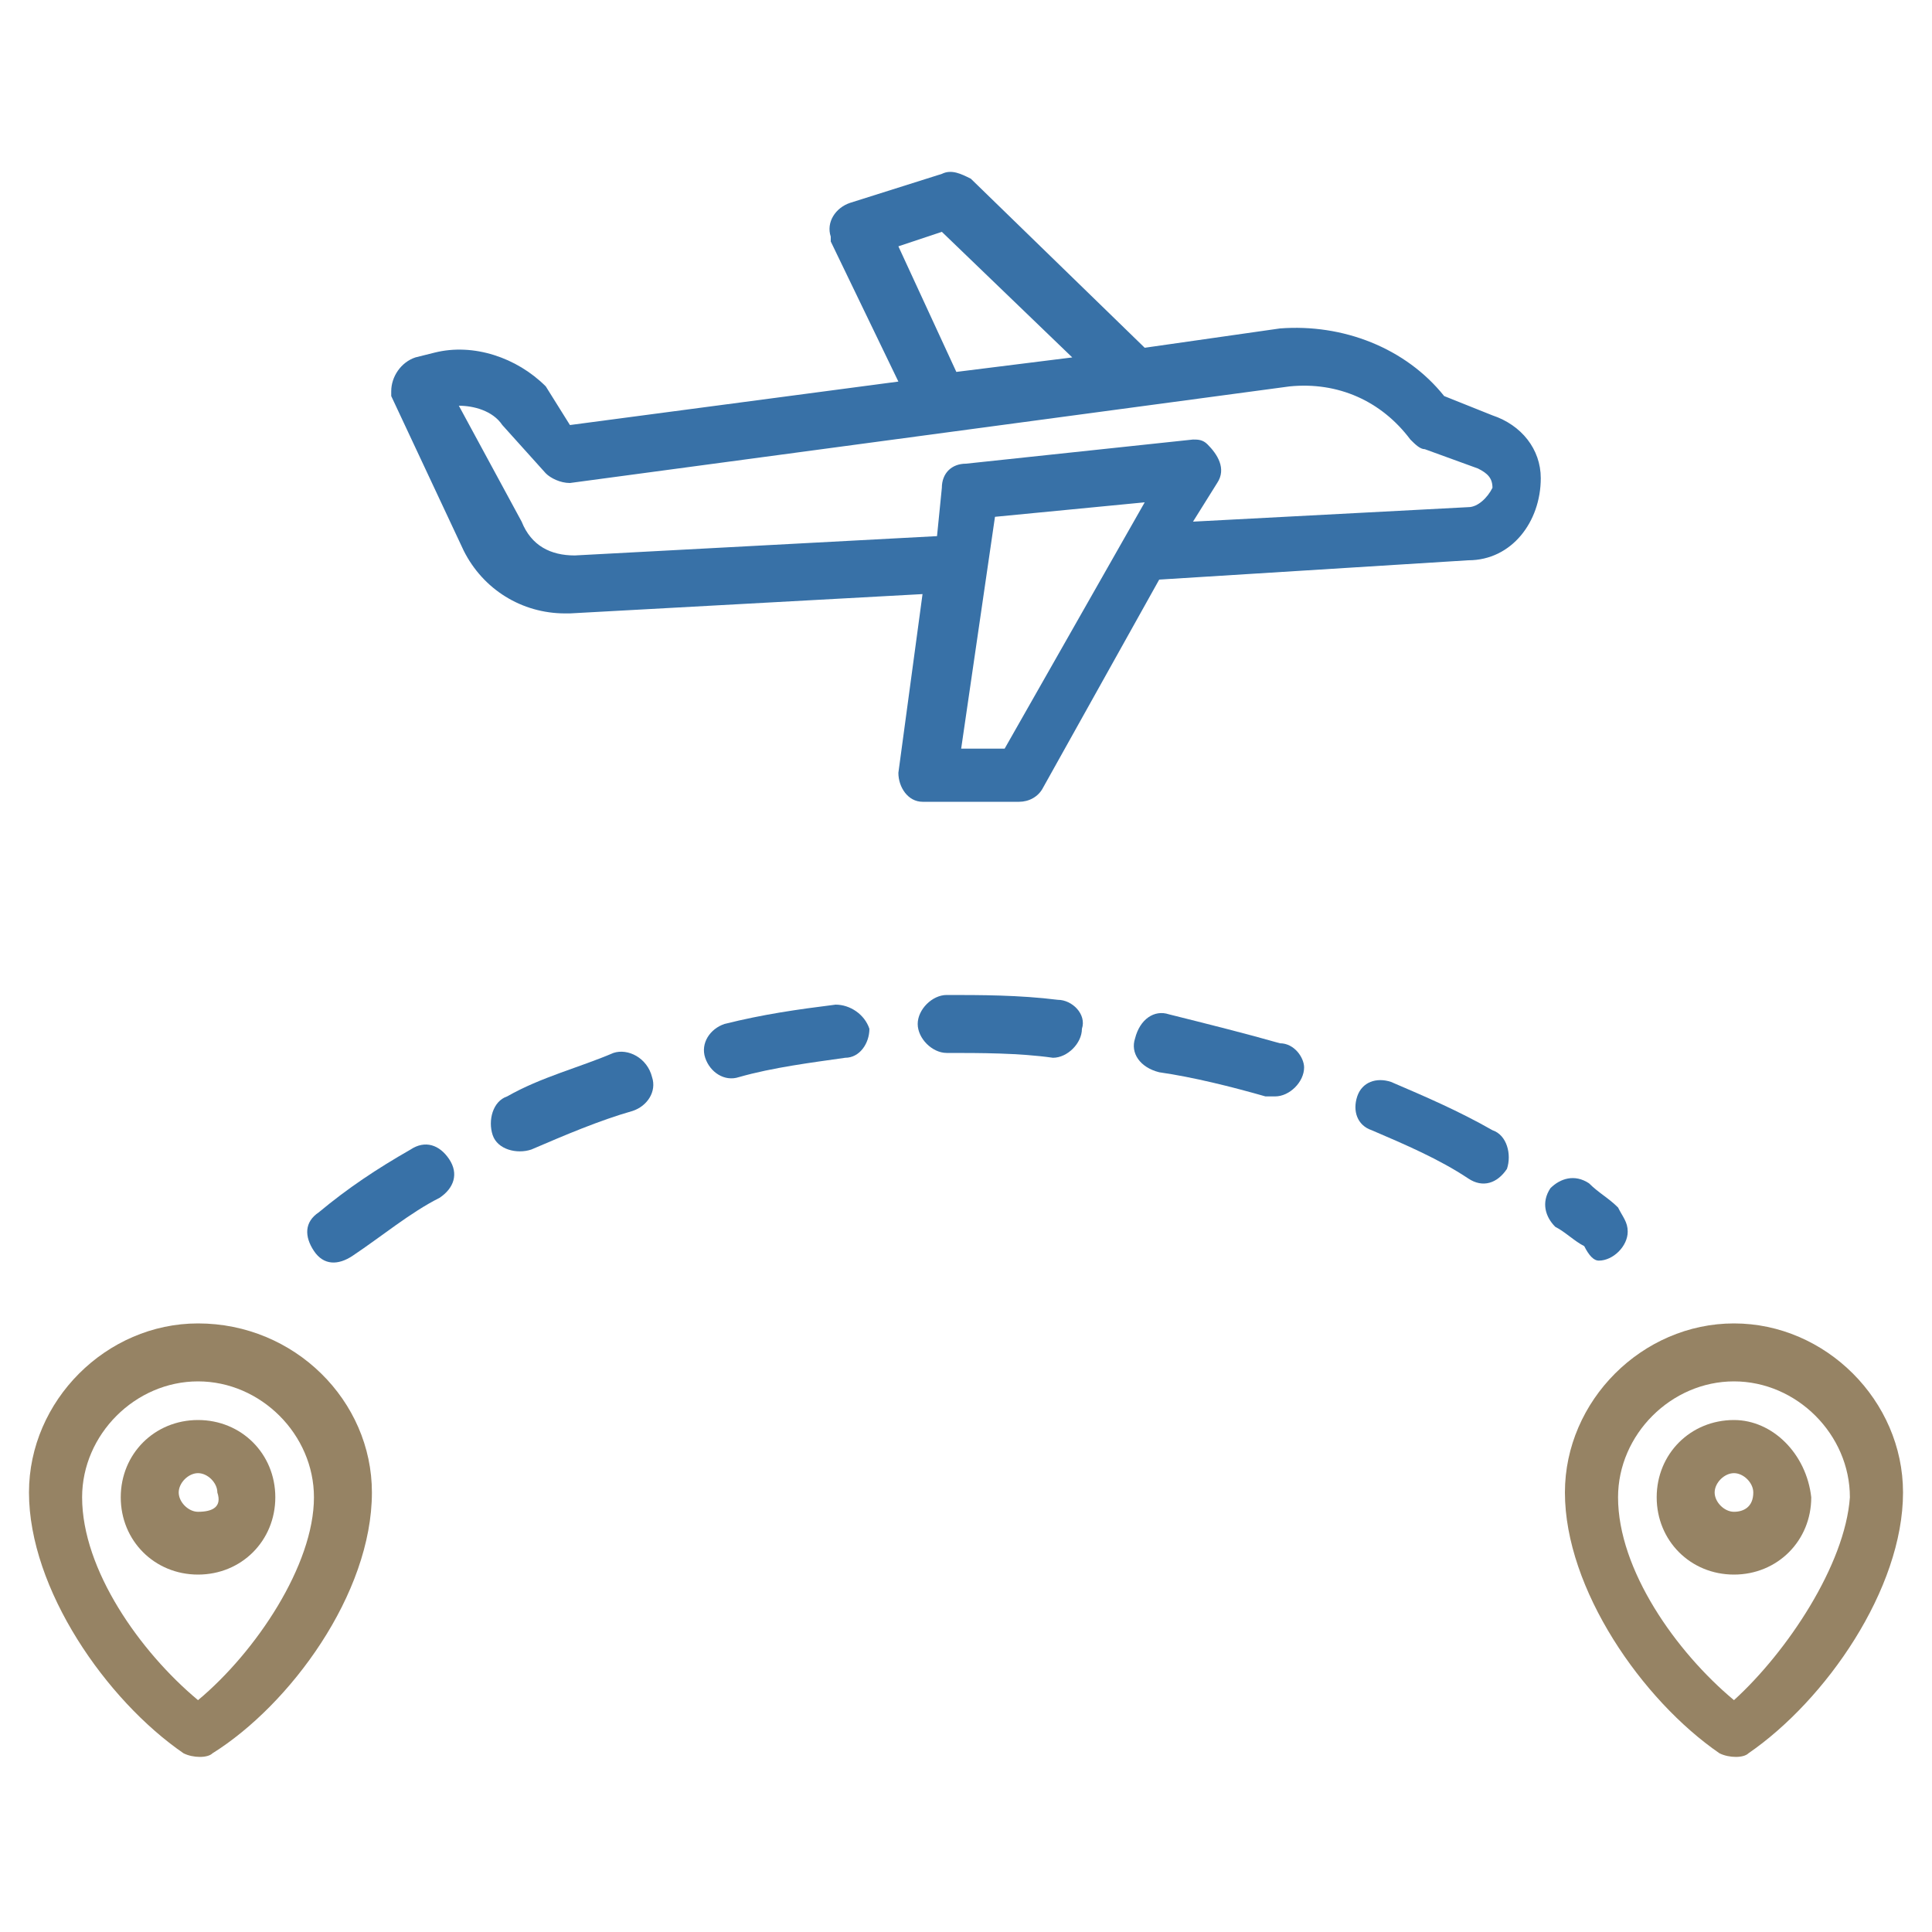 <?xml version="1.0" encoding="utf-8"?>
<!-- Generator: Adobe Illustrator 25.4.1, SVG Export Plug-In . SVG Version: 6.00 Build 0)  -->
<svg version="1.1" id="Layer_1" xmlns="http://www.w3.org/2000/svg" xmlns:xlink="http://www.w3.org/1999/xlink" x="0px" y="0px"
	 viewBox="0 0 40 40" style="enable-background:new 0 0 40 40;" xml:space="preserve">
<style type="text/css">
	.st0{fill:#3871A7;}
	.st1{fill:#968364;}
	.st2{fill-rule:evenodd;clip-rule:evenodd;fill:#968364;}
	.st3{fill-rule:evenodd;clip-rule:evenodd;fill:#3871A7;}
	.st4{fill:none;}
</style>
<g>
	<path class="st0" d="M30.9,8.6l-1-0.4c-0.8-1-2.1-1.5-3.4-1.4l-2.8,0.4l-3.6-3.5c-0.2-0.1-0.4-0.2-0.6-0.1l-1.9,0.6
		c-0.3,0.1-0.5,0.4-0.4,0.7c0,0,0,0,0,0.1l1.4,2.9l-6.8,0.9L11.3,8C10.7,7.4,9.8,7.1,9,7.3L8.6,7.4C8.3,7.5,8.1,7.8,8.1,8.1
		c0,0,0,0.1,0,0.1l1.5,3.2c0.4,0.8,1.2,1.3,2.1,1.3c0,0,0.1,0,0.1,0l7.3-0.4L18.6,16c0,0.3,0.2,0.6,0.5,0.6c0,0,0,0,0.1,0l1.9,0h0
		c0.2,0,0.4-0.1,0.5-0.3L24,12l6.4-0.4c0.9,0,1.5-0.8,1.5-1.7C31.9,9.3,31.5,8.8,30.9,8.6L30.9,8.6z M18.6,5.1l0.9-0.3l2.7,2.6
		l-2.4,0.3L18.6,5.1z M20.8,15.5l-0.9,0l0.7-4.8l3.1-0.3L20.8,15.5z M30.4,10.5l-5.7,0.3l0.5-0.8c0.2-0.3,0-0.6-0.2-0.8
		c-0.1-0.1-0.2-0.1-0.3-0.1L20,9.6c-0.3,0-0.5,0.2-0.5,0.5l-0.1,1l-7.5,0.4c-0.5,0-0.9-0.2-1.1-0.7L9.5,8.4c0.3,0,0.7,0.1,0.9,0.4
		l0.9,1c0.1,0.1,0.3,0.2,0.5,0.2l14.9-2c1-0.1,1.9,0.3,2.5,1.1c0.1,0.1,0.2,0.2,0.3,0.2l1.1,0.4c0.2,0.1,0.3,0.2,0.3,0.4
		C30.8,10.3,30.6,10.5,30.4,10.5L30.4,10.5z"/>
	<path class="st1" d="M35.9,27.4c-1.9,0-3.5,1.6-3.5,3.5c0,2,1.6,4.3,3.2,5.4c0.2,0.1,0.5,0.1,0.6,0c1.6-1.1,3.2-3.4,3.2-5.4
		C39.4,29,37.8,27.4,35.9,27.4L35.9,27.4z M35.9,35.2c-1.2-1-2.4-2.7-2.4-4.2c0-1.3,1.1-2.4,2.4-2.4c1.3,0,2.4,1.1,2.4,2.4
		C38.2,32.4,37,34.2,35.9,35.2L35.9,35.2z"/>
	<path class="st1" d="M4.1,27.4c-1.9,0-3.5,1.6-3.5,3.5c0,2,1.6,4.3,3.2,5.4c0.2,0.1,0.5,0.1,0.6,0C6,35.3,7.7,33,7.7,30.9
		C7.7,29,6.1,27.4,4.1,27.4z M4.1,35.2c-1.2-1-2.4-2.7-2.4-4.2c0-1.3,1.1-2.4,2.4-2.4s2.4,1.1,2.4,2.4C6.5,32.4,5.3,34.2,4.1,35.2
		L4.1,35.2z"/>
	<path class="st0" d="M8.5,23.8c-0.7,0.4-1.3,0.8-1.9,1.3c-0.3,0.2-0.3,0.5-0.1,0.8c0.2,0.3,0.5,0.3,0.8,0.1c0,0,0,0,0,0
		c0.6-0.4,1.2-0.9,1.8-1.2c0.3-0.2,0.4-0.5,0.2-0.8C9.1,23.7,8.8,23.6,8.5,23.8C8.5,23.8,8.5,23.8,8.5,23.8L8.5,23.8z"/>
	<path class="st0" d="M12.7,21.8c-0.7,0.3-1.5,0.5-2.2,0.9c-0.3,0.1-0.4,0.5-0.3,0.8c0.1,0.3,0.5,0.4,0.8,0.3c0,0,0,0,0,0
		c0.7-0.3,1.4-0.6,2.1-0.8c0.3-0.1,0.5-0.4,0.4-0.7C13.4,21.9,13,21.7,12.7,21.8C12.7,21.8,12.7,21.8,12.7,21.8L12.7,21.8z"/>
	<path class="st0" d="M21.9,20.7c-0.8-0.1-1.6-0.1-2.3-0.1c-0.3,0-0.6,0.3-0.6,0.6c0,0.3,0.3,0.6,0.6,0.6c0,0,0,0,0,0
		c0.7,0,1.5,0,2.2,0.1c0,0,0,0,0,0c0.3,0,0.6-0.3,0.6-0.6C22.5,21,22.2,20.7,21.9,20.7L21.9,20.7z"/>
	<path class="st0" d="M26.5,21.6c-0.7-0.2-1.5-0.4-2.3-0.6c-0.3-0.1-0.6,0.1-0.7,0.5c-0.1,0.3,0.1,0.6,0.5,0.7
		c0.7,0.1,1.5,0.3,2.2,0.5c0.1,0,0.1,0,0.2,0c0.3,0,0.6-0.3,0.6-0.6C27,21.9,26.8,21.6,26.5,21.6L26.5,21.6z"/>
	<path class="st0" d="M17.3,20.8c-0.8,0.1-1.5,0.2-2.3,0.4c-0.3,0.1-0.5,0.4-0.4,0.7c0.1,0.3,0.4,0.5,0.7,0.4
		c0.7-0.2,1.5-0.3,2.2-0.4c0.3,0,0.5-0.3,0.5-0.6C17.9,21,17.6,20.8,17.3,20.8C17.3,20.8,17.3,20.8,17.3,20.8z"/>
	<path class="st0" d="M30.9,23.4c-0.7-0.4-1.4-0.7-2.1-1c-0.3-0.1-0.6,0-0.7,0.3c-0.1,0.3,0,0.6,0.3,0.7c0.7,0.3,1.4,0.6,2,1
		c0.3,0.2,0.6,0.1,0.8-0.2C31.3,23.9,31.2,23.5,30.9,23.4C30.9,23.4,30.9,23.4,30.9,23.4L30.9,23.4z"/>
	<path class="st0" d="M33.1,26.1c0.3,0,0.6-0.3,0.6-0.6c0-0.2-0.1-0.3-0.2-0.5c-0.2-0.2-0.4-0.3-0.6-0.5c-0.3-0.2-0.6-0.1-0.8,0.1
		c-0.2,0.3-0.1,0.6,0.1,0.8c0.2,0.1,0.4,0.3,0.6,0.4C32.9,26,33,26.1,33.1,26.1L33.1,26.1z"/>
	<path class="st1" d="M35.9,29.4c-0.9,0-1.6,0.7-1.6,1.6s0.7,1.6,1.6,1.6c0.9,0,1.6-0.7,1.6-1.6C37.4,30.1,36.7,29.4,35.9,29.4z
		 M35.9,31.3c-0.2,0-0.4-0.2-0.4-0.4s0.2-0.4,0.4-0.4c0.2,0,0.4,0.2,0.4,0.4C36.3,31.2,36.1,31.3,35.9,31.3z"/>
	<path class="st1" d="M4.1,29.4c-0.9,0-1.6,0.7-1.6,1.6s0.7,1.6,1.6,1.6s1.6-0.7,1.6-1.6C5.7,30.1,5,29.4,4.1,29.4z M4.1,31.3
		c-0.2,0-0.4-0.2-0.4-0.4s0.2-0.4,0.4-0.4c0.2,0,0.4,0.2,0.4,0.4C4.6,31.2,4.4,31.3,4.1,31.3z"/>
</g>
</svg>
